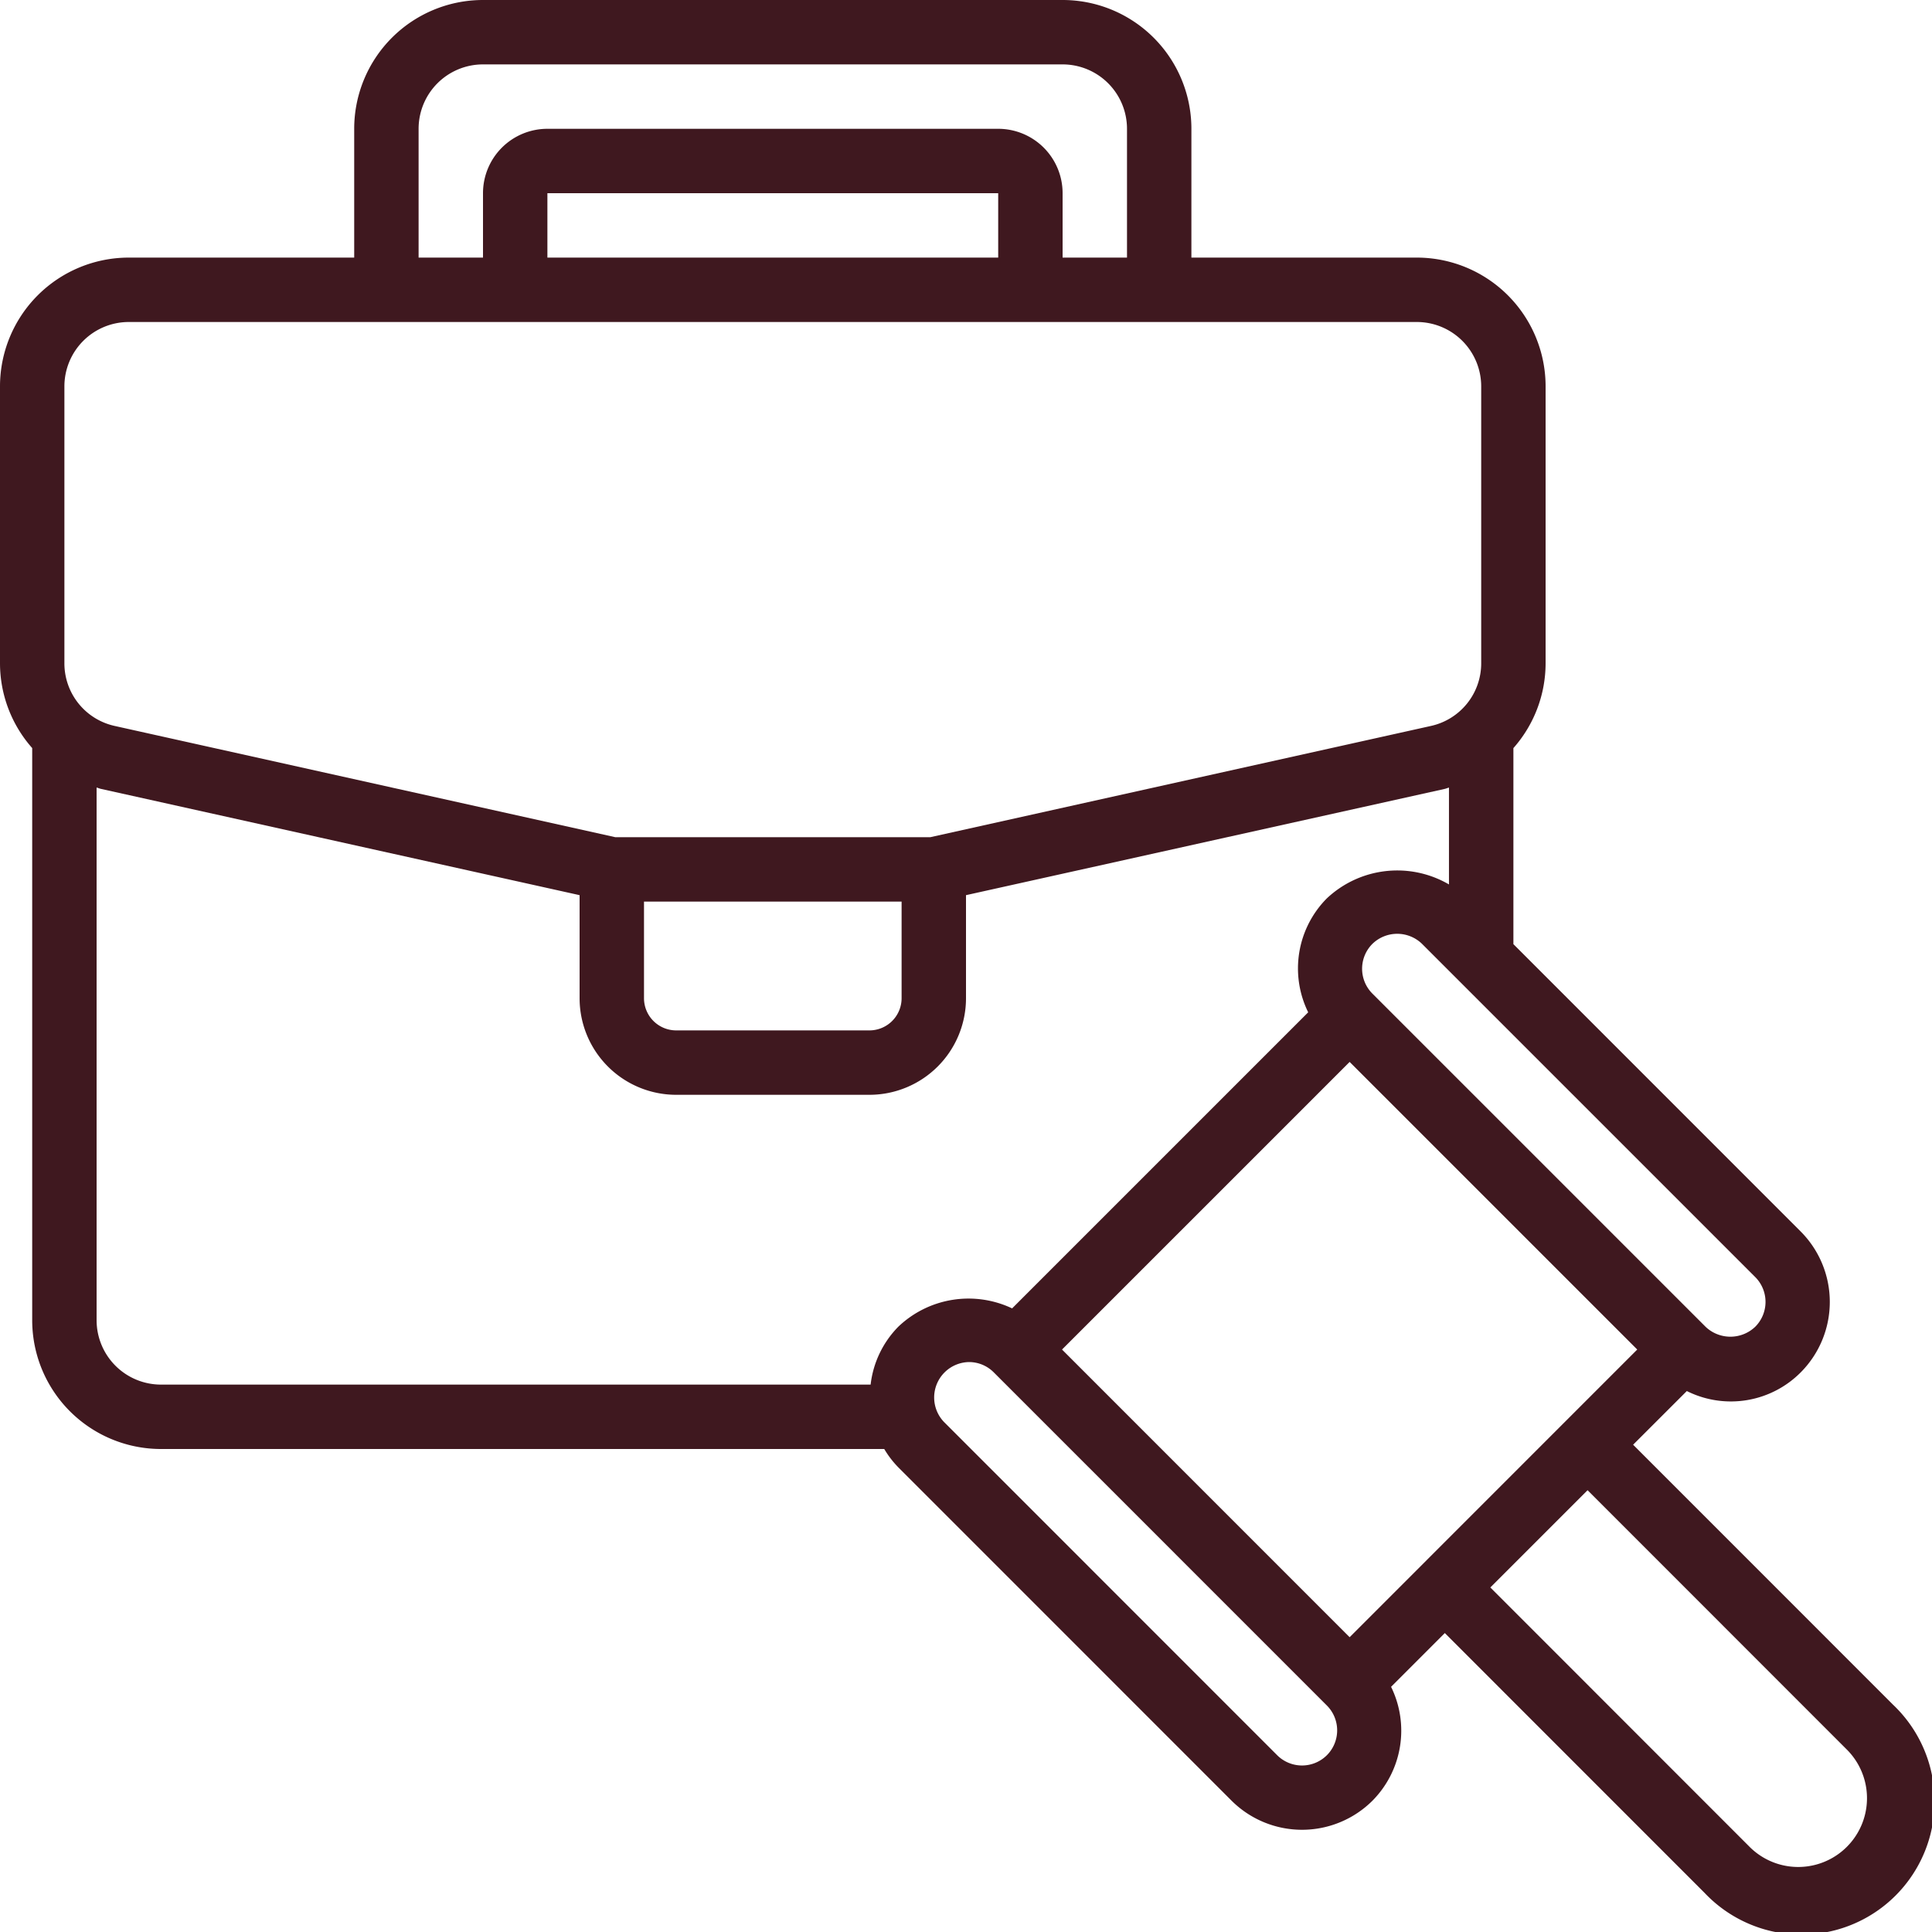 <svg xmlns="http://www.w3.org/2000/svg" width="60" height="60" fill="none"><g clip-path="url(#a)"><path fill="#3F181F" d="M1 41a4 4 0 0 0 4 4h22.461c.124.21.273.403.443.576L38.25 55.924a3.1 3.1 0 0 0 4.371 0 3.09 3.09 0 0 0 .58-3.538l1.669-1.67 8.071 8.073a4.137 4.137 0 1 0 5.848-5.849l-8.071-8.073 1.668-1.667a3.056 3.056 0 0 0 3.538-.581 3.1 3.1 0 0 0 0-4.372L47 29.321v-6.088c.645-.728 1-1.667 1-2.639V12a4 4 0 0 0-4-4h-7V4a4 4 0 0 0-4-4H15a4 4 0 0 0-4 4v4H4a4 4 0 0 0-4 4v8.594c0 .972.355 1.91 1 2.638V41Zm26.038 2H5a2 2 0 0 1-2-2V24.457c.045.012.087.032.133.042L18 27.8V31a3 3 0 0 0 3 3h6a3 3 0 0 0 3-3v-3.2l14.867-3.3c.046-.01.087-.03.132-.041v3.008a3.19 3.19 0 0 0-3.793.433 3.087 3.087 0 0 0-.579 3.538l-9.195 9.195a3.159 3.159 0 0 0-3.532.567 3.059 3.059 0 0 0-.862 1.8ZM20 31v-3h8v3a1 1 0 0 1-1 1h-6a1 1 0 0 1-1-1Zm21.207 23.51a1.093 1.093 0 0 1-1.543 0L29.318 44.162A1.1 1.1 0 0 1 30.1 42.3a1.083 1.083 0 0 1 .765.323l10.342 10.343a1.092 1.092 0 0 1 0 1.544Zm16.168-.156a2.136 2.136 0 0 1-3.02 3.021L46.284 49.3l3.02-3.02 8.071 8.074Zm-15.461-3.509-4.466-4.467-4.466-4.467 8.932-8.932 4.466 4.466 4.466 4.466-8.932 8.934ZM54.51 39.66a1.092 1.092 0 0 1 0 1.544 1.118 1.118 0 0 1-1.542 0L42.621 30.857a1.092 1.092 0 0 1 0-1.544 1.106 1.106 0 0 1 1.542 0L54.51 39.66ZM13 4a2 2 0 0 1 2-2h18a2 2 0 0 1 2 2v4h-2V6a2 2 0 0 0-2-2H17a2 2 0 0 0-2 2v2h-2V4Zm18 2v2H17V6h14ZM2 12a2 2 0 0 1 2-2h40a2 2 0 0 1 2 2v8.594a1.99 1.99 0 0 1-1.566 1.952L28.891 26h-9.782L3.567 22.546A1.99 1.99 0 0 1 2 20.594V12Z"/></g><defs><clipPath id="a"><path fill="#fff" d="M0 0h60v60H0z"/></clipPath></defs></svg>